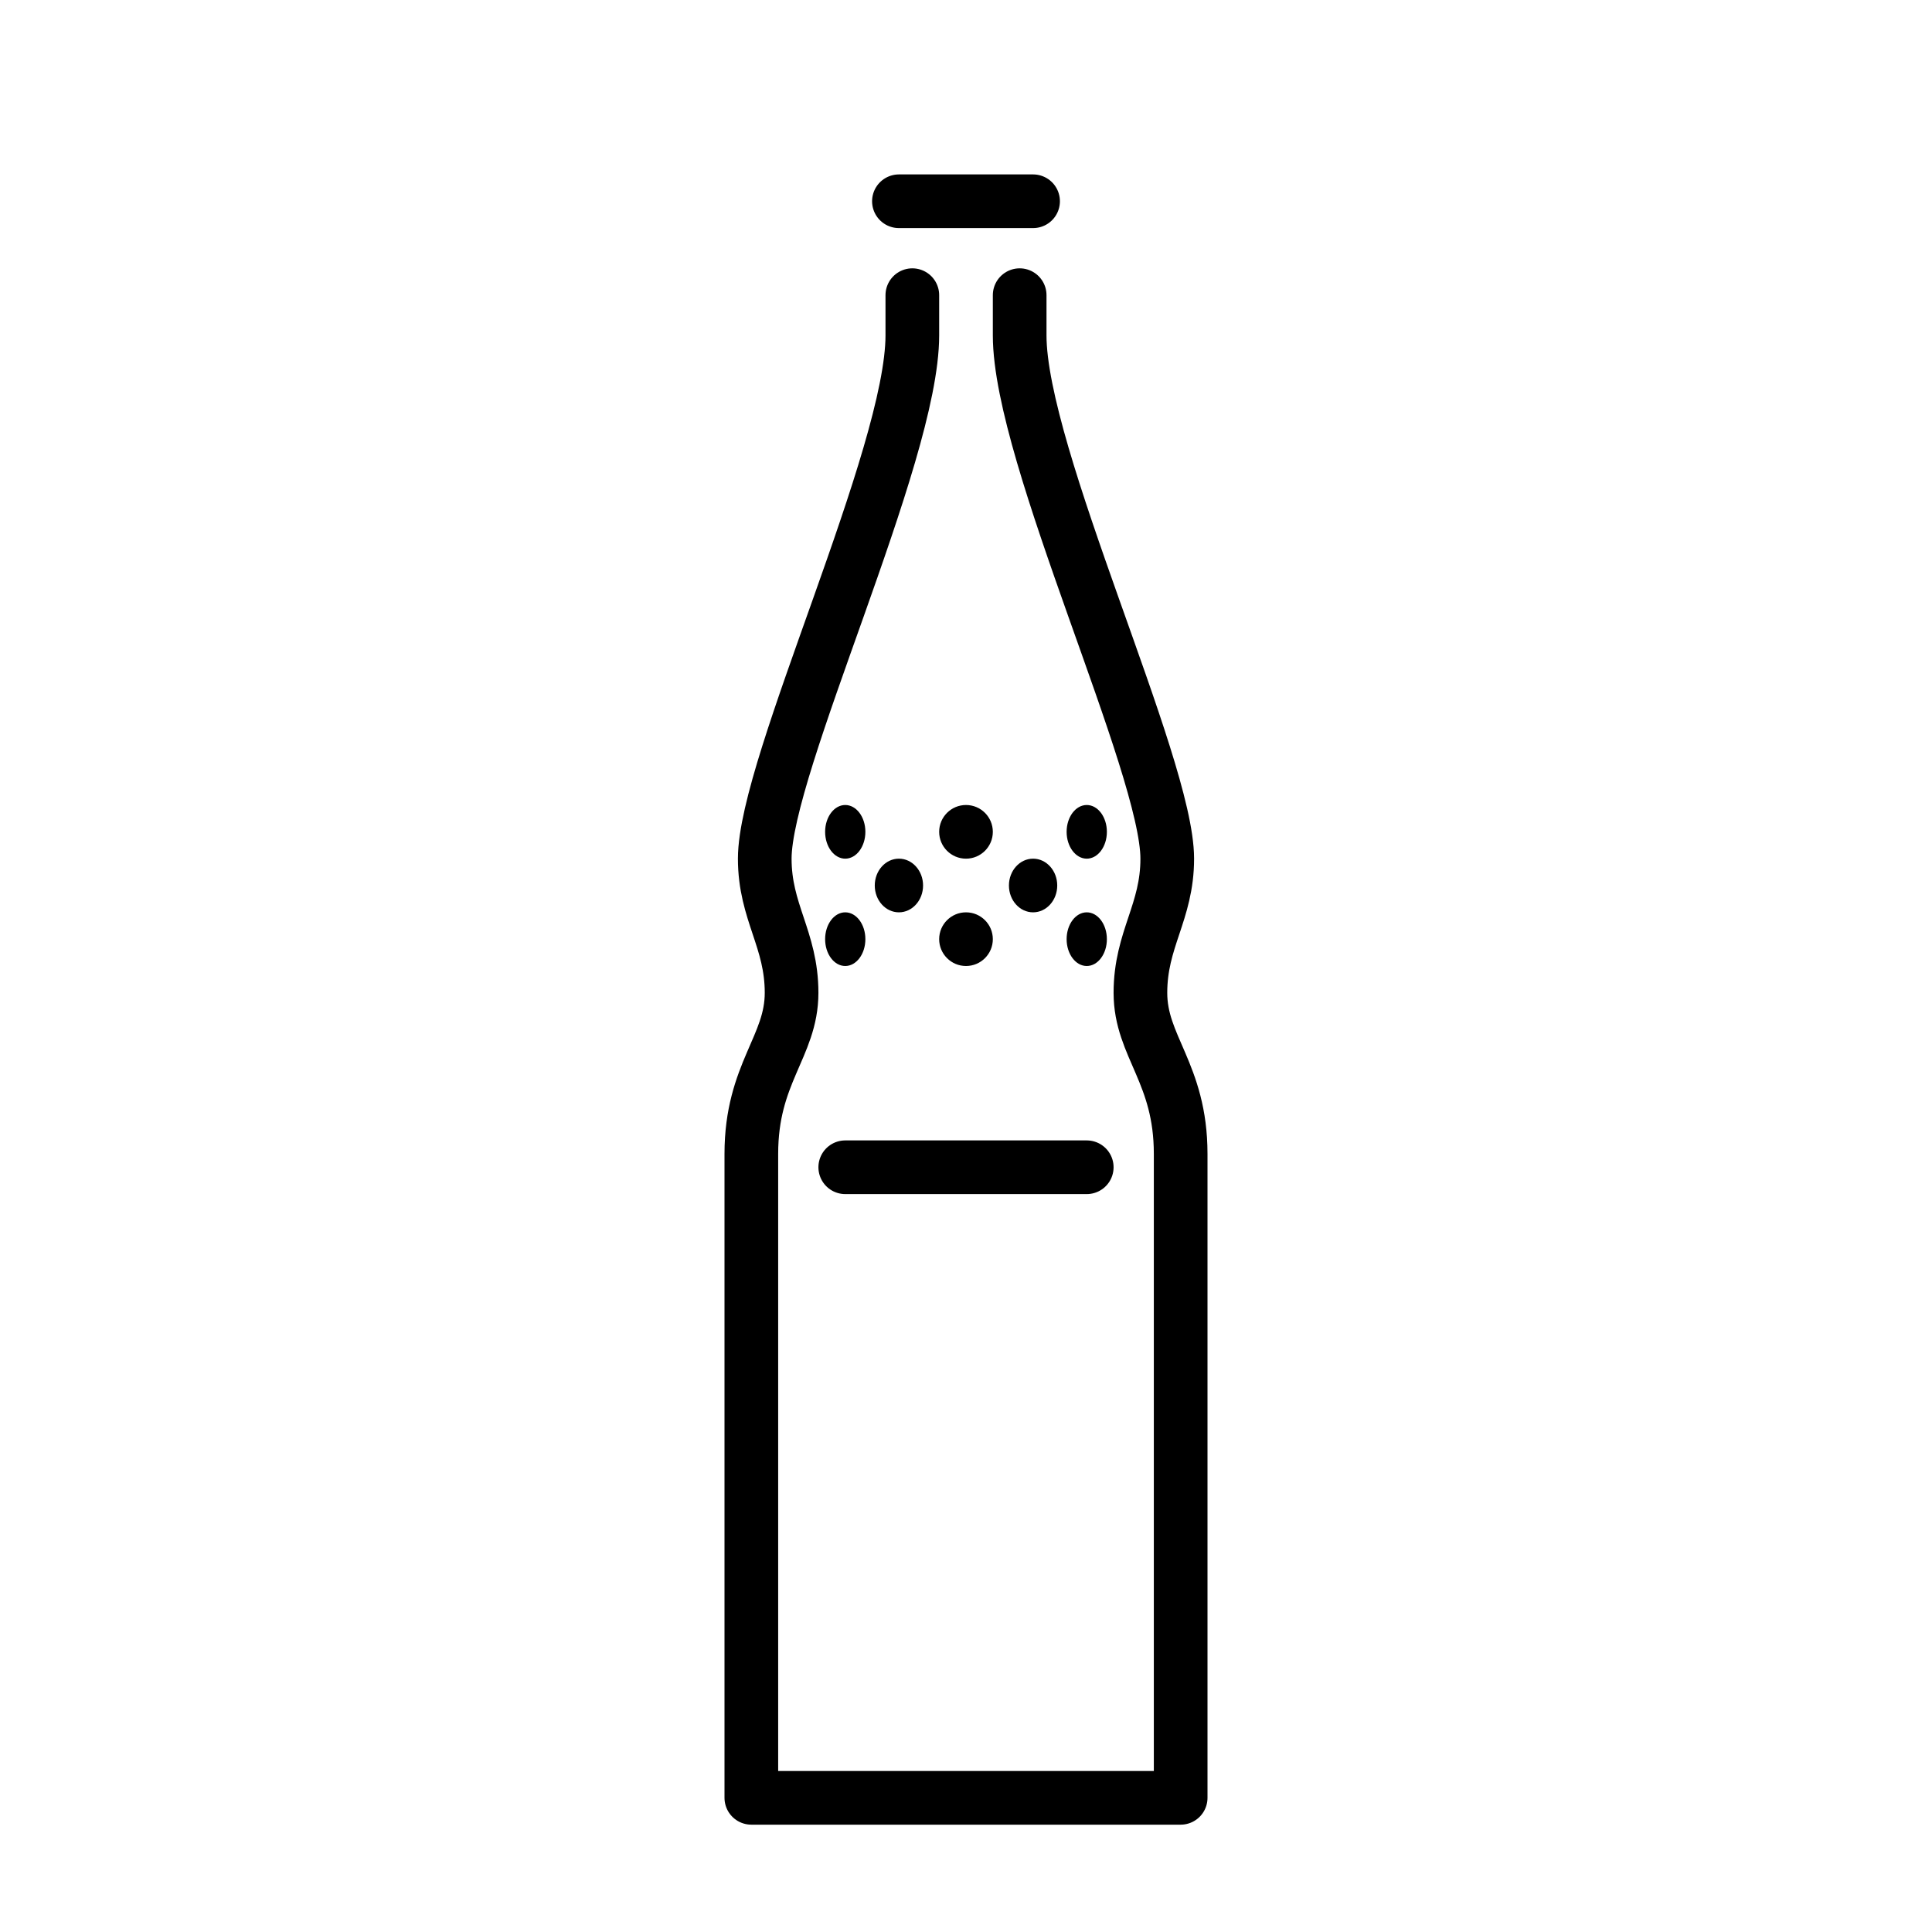 <svg id="emoji" viewBox="0 0 72 72" version="1.1" xmlns="http://www.w3.org/2000/svg">
  <g id="line">
    <circle cx="36" cy="31" r="1"/>
    <circle cx="36" cy="35" r="1"/>
    <ellipse cx="38.5" cy="33" rx="0.9" ry="1"/>
    <ellipse cx="33.5" cy="33" rx="0.9" ry="1"/>
    <ellipse cx="40.5" cy="31" rx="0.75" ry="1"/>
    <ellipse cx="40.5" cy="35" rx="0.75" ry="1"/>
    <ellipse cx="31.5" cy="31" rx="0.75" ry="1"/>
    <ellipse cx="31.5" cy="35" rx="0.75" ry="1"/>
    <path fill="none" stroke="#000" stroke-linecap="round" stroke-linejoin="round" stroke-width="2" d="m33.5 7.5h5"/>
    <path fill="none" stroke="#000" stroke-linecap="round" stroke-linejoin="round" stroke-width="2" d="m31.5 43.5h9"/>
    <path fill="none" stroke="#000" stroke-linecap="round" stroke-linejoin="round" stroke-width="2" d="m38 11v1.5c0 4.5 5.5 16 5.5 19.5 0 2-1 3-1 5s1.5 3 1.5 6v24h-16v-24c0-3 1.5-4 1.5-6s-1-3-1-5c0-3.5 5.5-15 5.5-19.5v-1.5"/>
  </g>
</svg>
